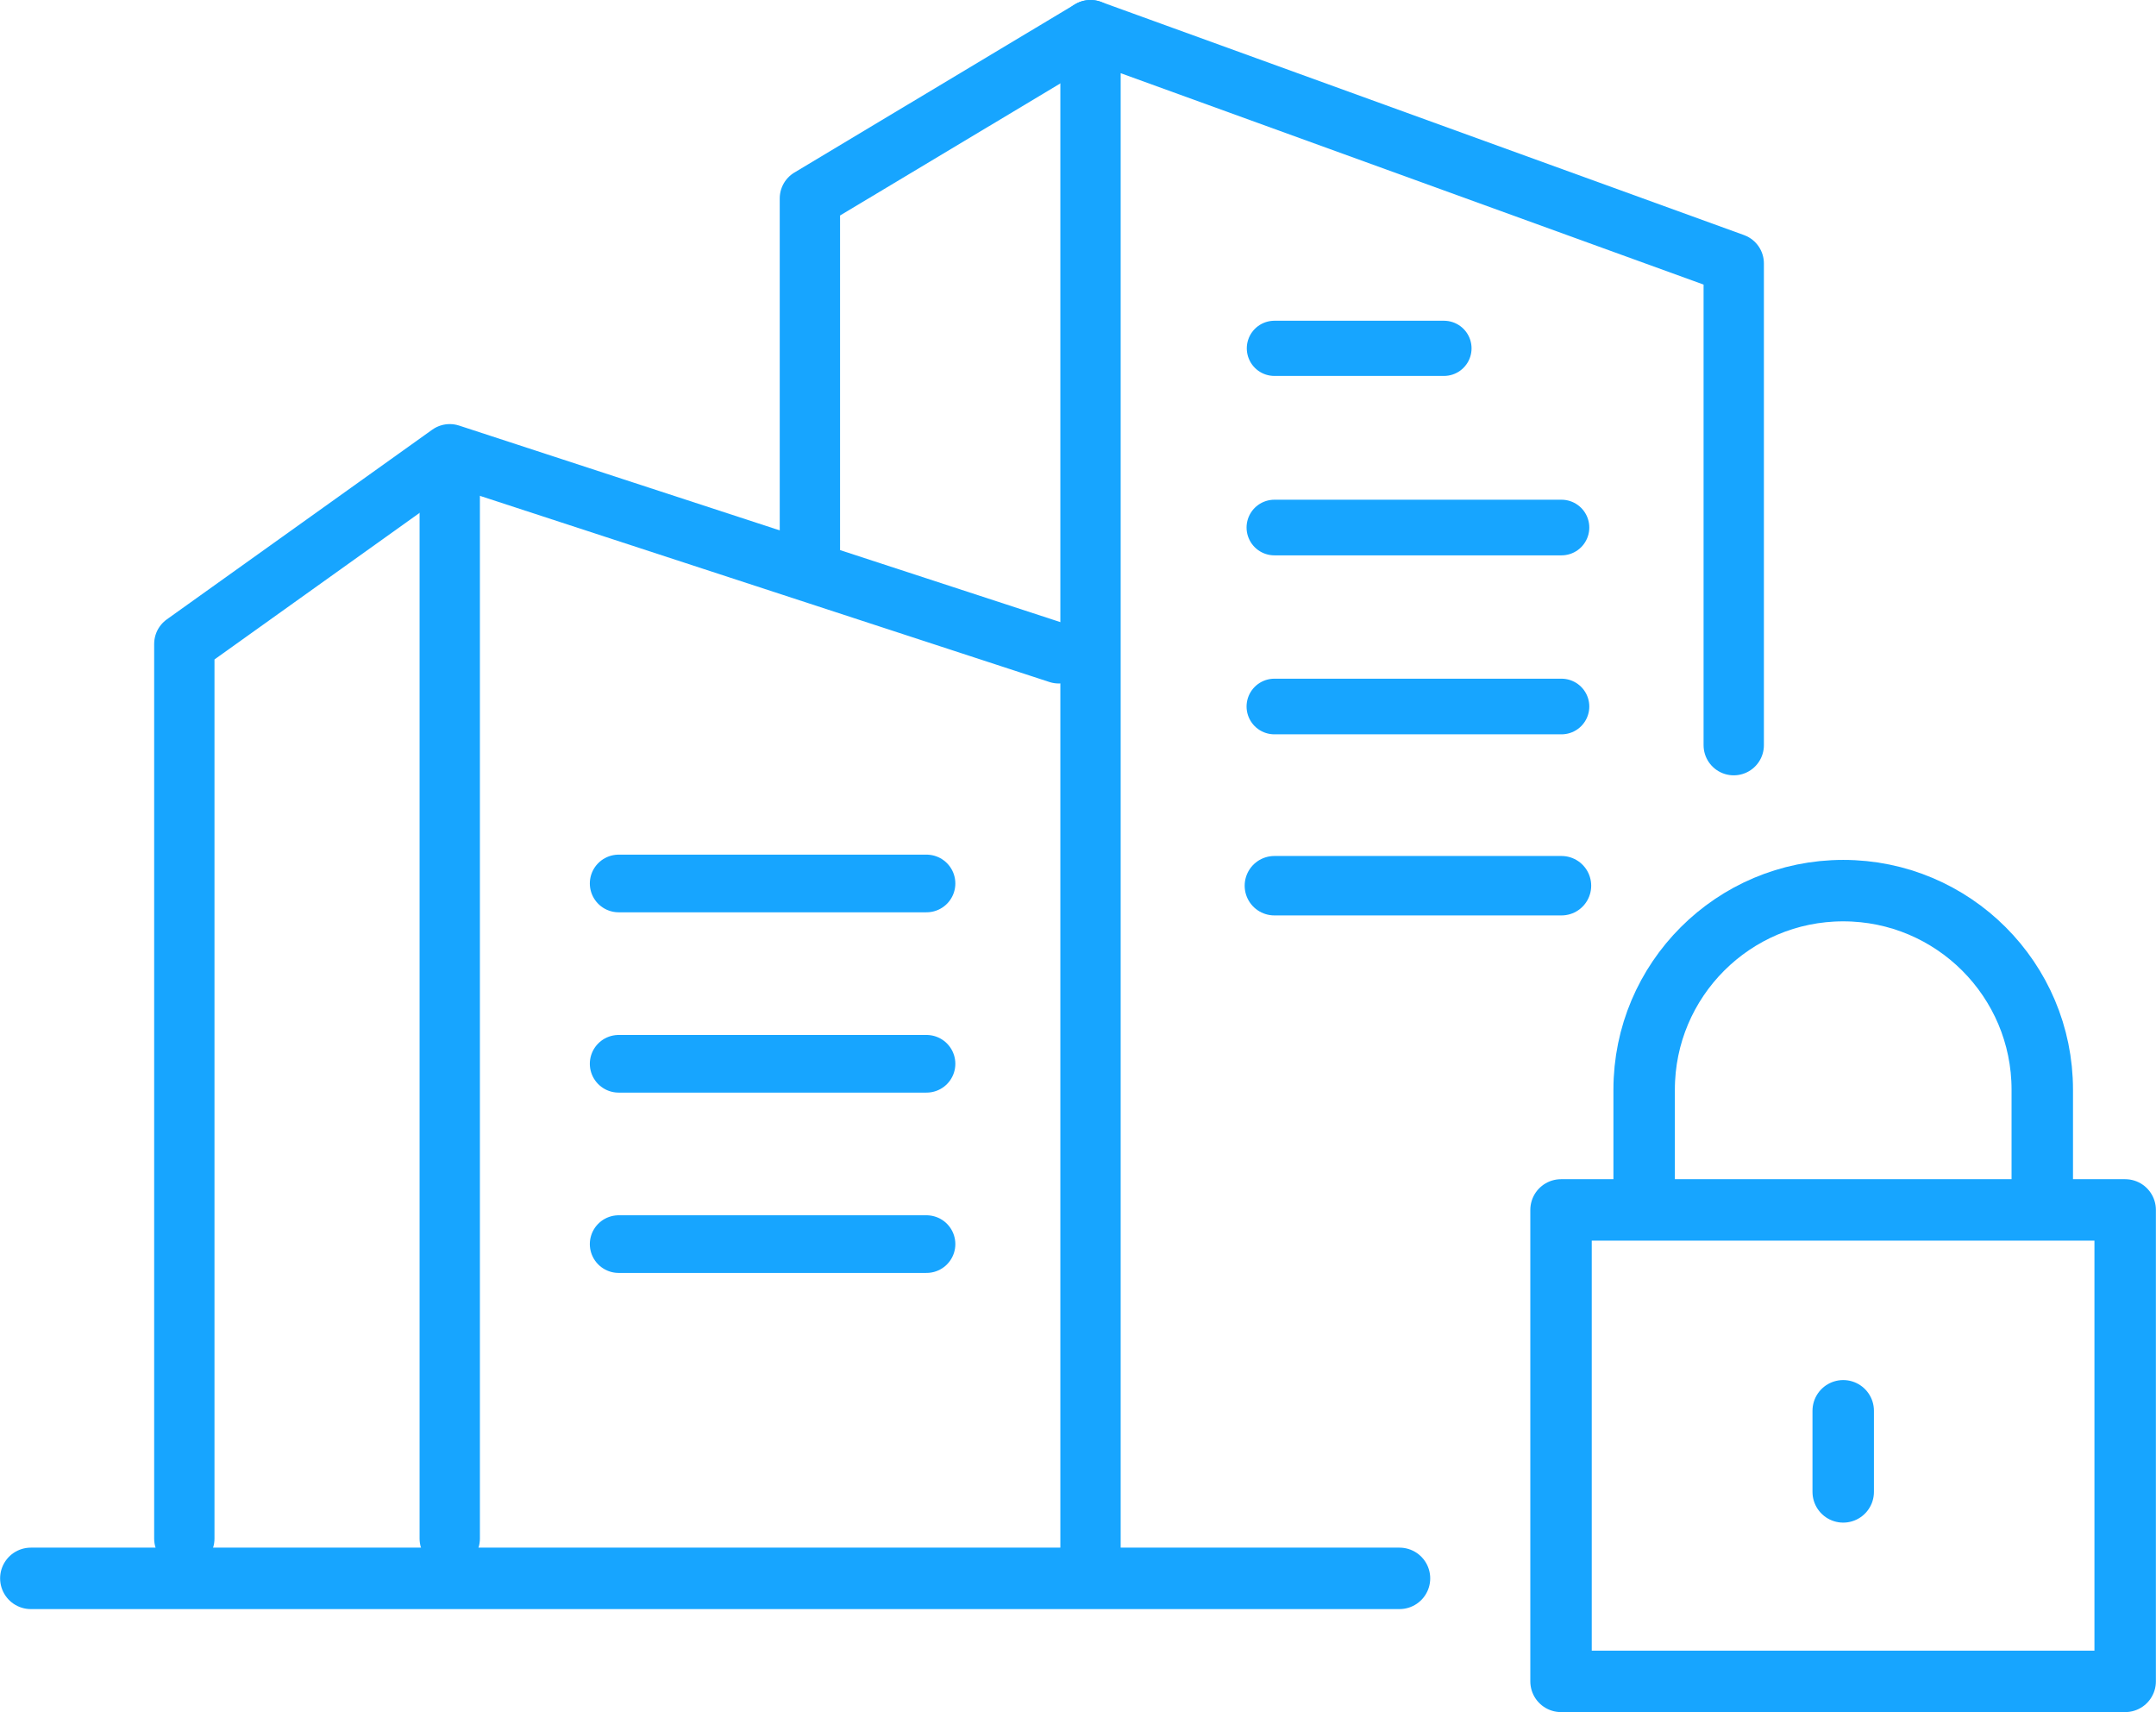 <?xml version="1.0" encoding="UTF-8"?><svg xmlns="http://www.w3.org/2000/svg" width="96.5" height="76.62" viewBox="0 0 96.5 76.62"><defs><style>.d{stroke-width:2.47px;}.d,.e,.f,.g,.h,.i{fill:none;stroke:#17a5ff;stroke-linecap:round;stroke-linejoin:round;}.e{stroke-width:2.75px;}.f{stroke-width:2.66px;}.g{stroke-width:2.58px;}.h{stroke-width:2.49px;}.i{stroke-width:2.7px;}</style></defs><g id="a"/><g id="b"><g id="c"><g><line class="e" x1="1.38" y1="70.64" x2="62.64" y2="70.64"/><polyline class="i" points="8.25 68.86 8.25 28.82 20.13 20.33 47.39 29.24"/><line class="i" x1="20.13" y1="68.86" x2="20.13" y2="21.07"/><polyline class="i" points="48.81 69.7 48.81 1.35 77.6 11.79 77.6 33.35"/><polyline class="i" points="36.25 25.11 36.25 8.88 48.81 1.35"/><line class="g" x1="27.69" y1="39.54" x2="41.47" y2="39.54"/><line class="g" x1="27.69" y1="47.61" x2="41.47" y2="47.61"/><line class="g" x1="27.69" y1="55.68" x2="41.47" y2="55.68"/><line class="f" x1="57.04" y1="39.64" x2="69.89" y2="39.64"/><line class="d" x1="57.04" y1="15.59" x2="64.63" y2="15.59"/><line class="h" x1="57.04" y1="23.61" x2="69.89" y2="23.61"/><line class="h" x1="57.04" y1="31.62" x2="69.89" y2="31.62"/><g><path class="e" d="M91.41,53.97v-5.2c0-4.92-3.99-8.91-8.91-8.91s-8.91,3.99-8.91,8.91v5.2"/><rect class="e" x="69.87" y="54.15" width="25.25" height="21.1"/><line class="e" x1="82.5" y1="63.14" x2="82.5" y2="66.77"/></g></g></g></g></svg>
